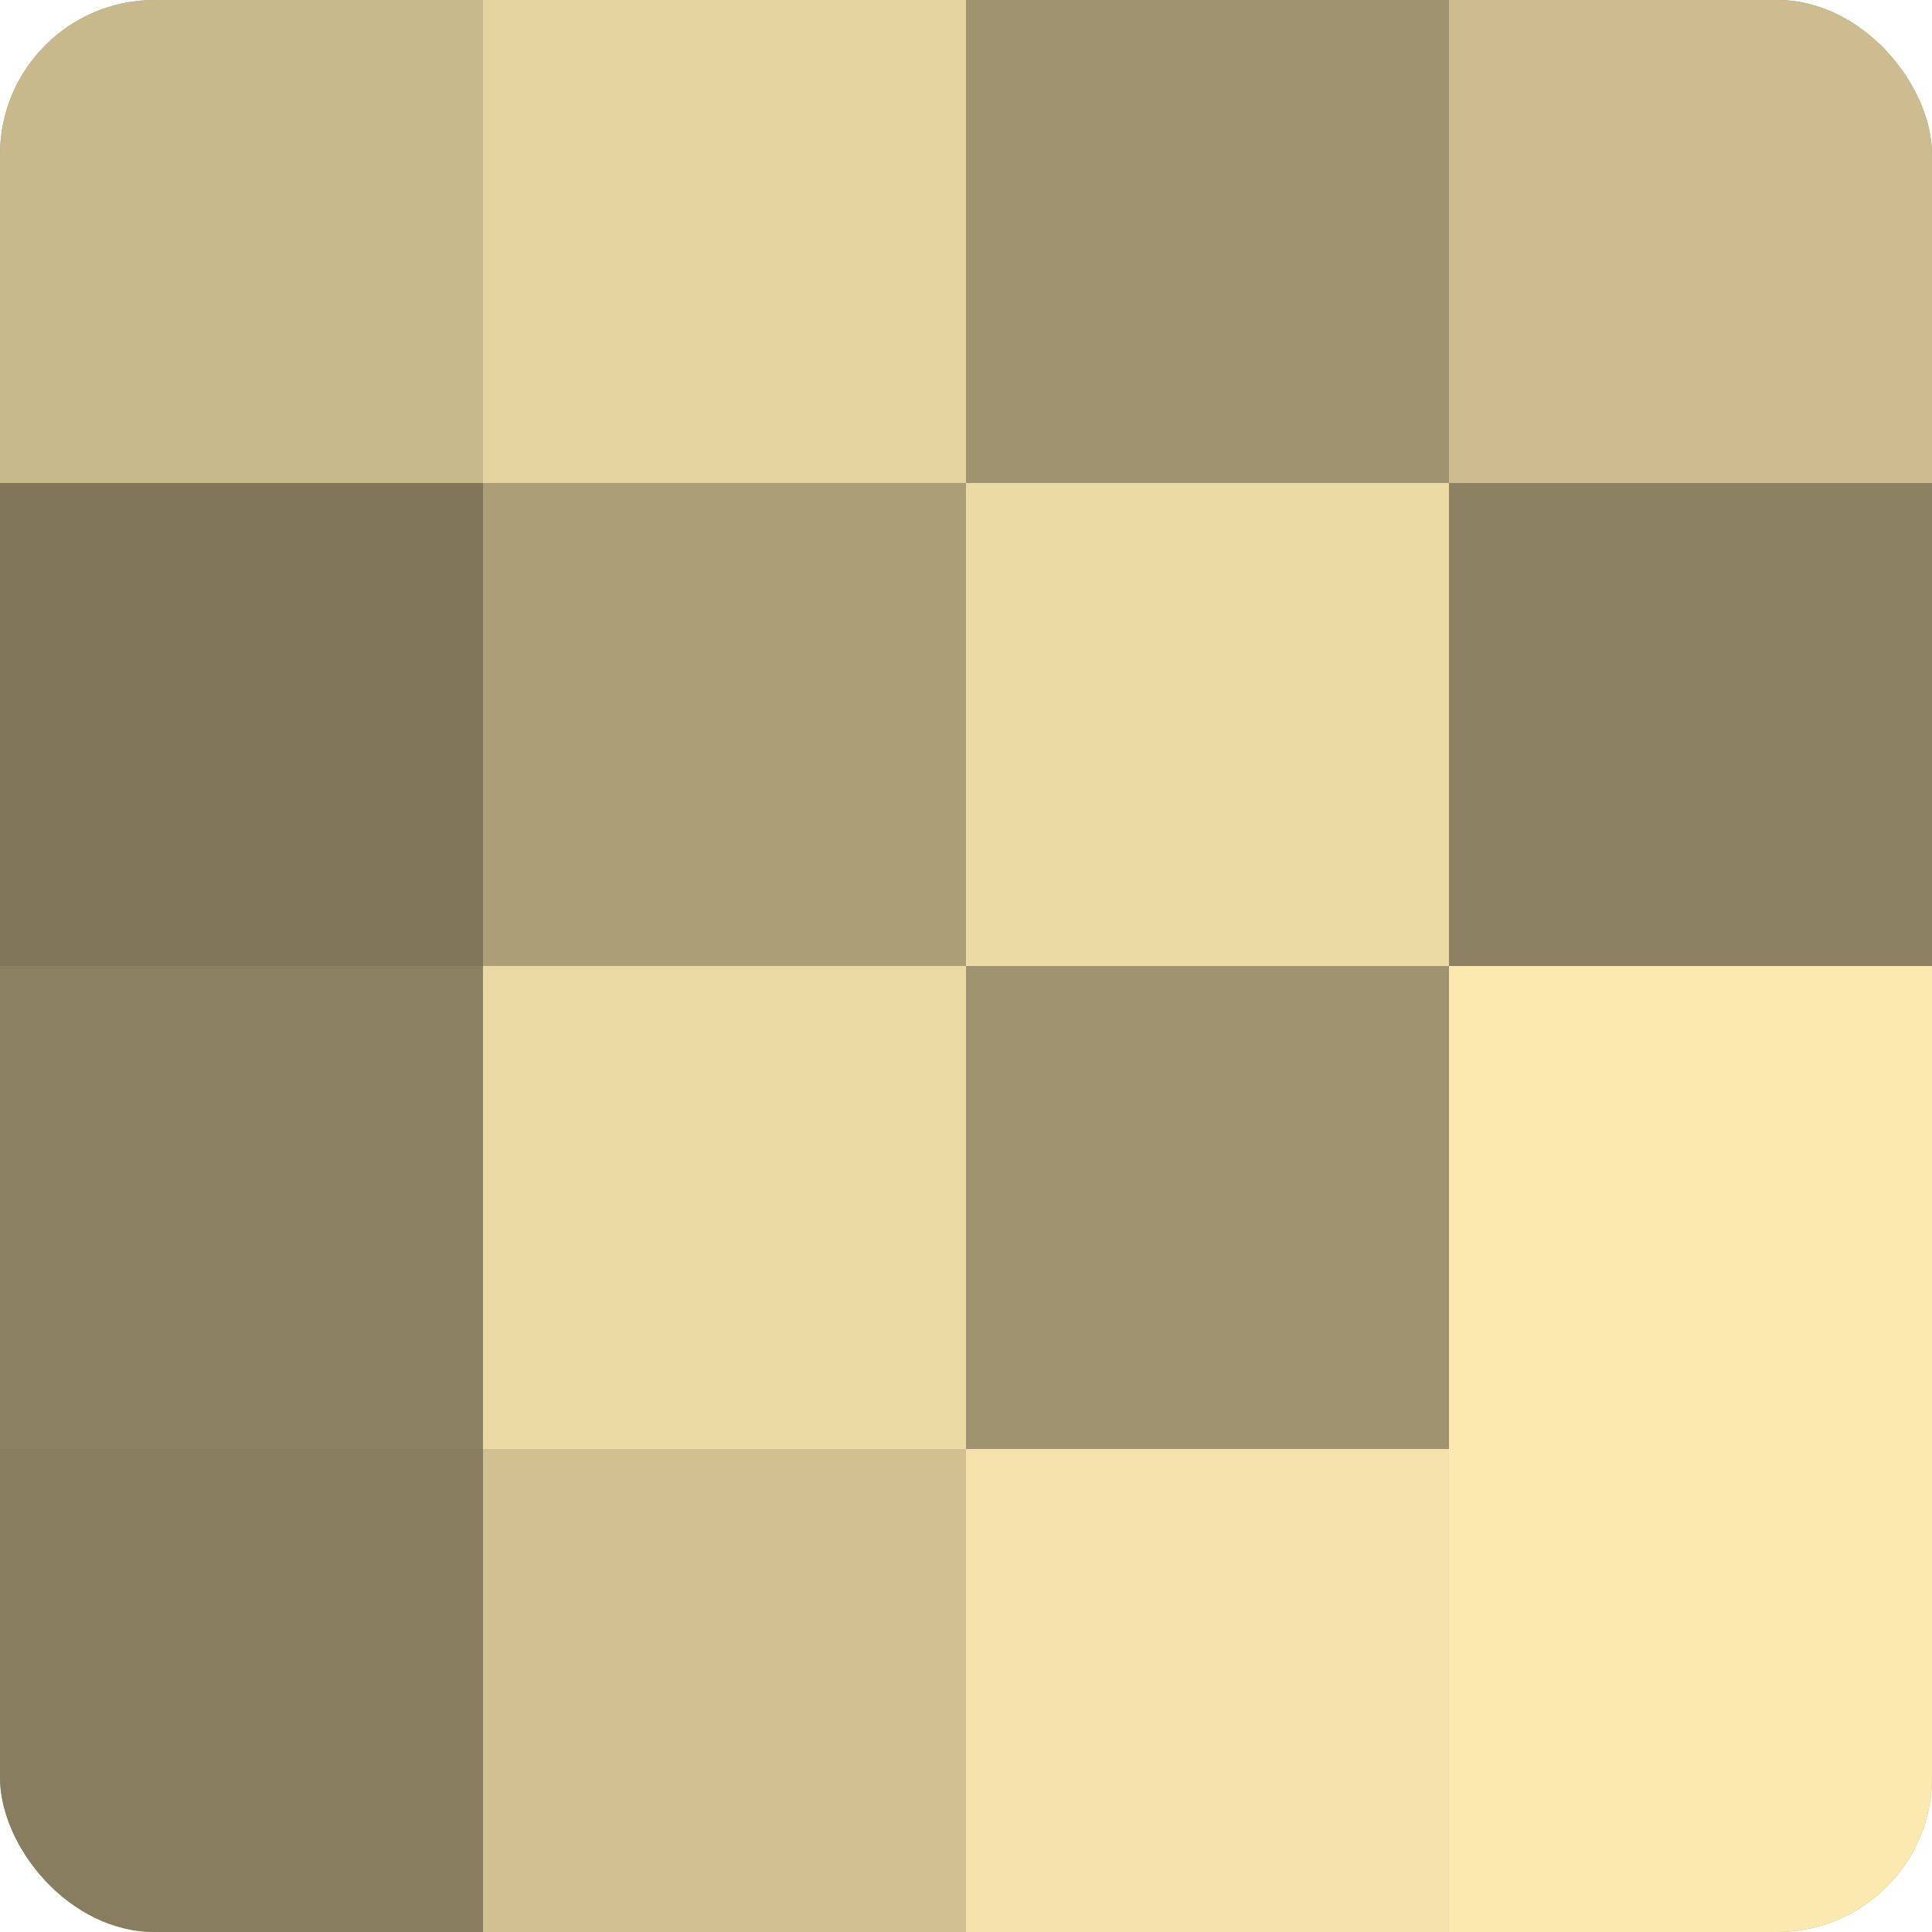<?xml version="1.0" encoding="UTF-8"?>
<svg xmlns="http://www.w3.org/2000/svg" width="60" height="60" viewBox="0 0 100 100" preserveAspectRatio="xMidYMid meet"><defs><clipPath id="c" width="100" height="100"><rect width="100" height="100" rx="8" ry="8"/></clipPath></defs><g clip-path="url(#c)"><rect width="100" height="100" fill="#a09470"/><rect width="25" height="25" fill="#c8b98c"/><rect y="25" width="25" height="25" fill="#80765a"/><rect y="50" width="25" height="25" fill="#8c8162"/><rect y="75" width="25" height="25" fill="#887e5f"/><rect x="25" width="25" height="25" fill="#e4d39f"/><rect x="25" y="25" width="25" height="25" fill="#ac9f78"/><rect x="25" y="50" width="25" height="25" fill="#ecdaa5"/><rect x="25" y="75" width="25" height="25" fill="#d0c092"/><rect x="50" width="25" height="25" fill="#a09470"/><rect x="50" y="25" width="25" height="25" fill="#ecdaa5"/><rect x="50" y="50" width="25" height="25" fill="#a09470"/><rect x="50" y="75" width="25" height="25" fill="#f4e1ab"/><rect x="75" width="25" height="25" fill="#ccbc8f"/><rect x="75" y="25" width="25" height="25" fill="#8c8162"/><rect x="75" y="50" width="25" height="25" fill="#fce9b0"/><rect x="75" y="75" width="25" height="25" fill="#fce9b0"/></g></svg>
